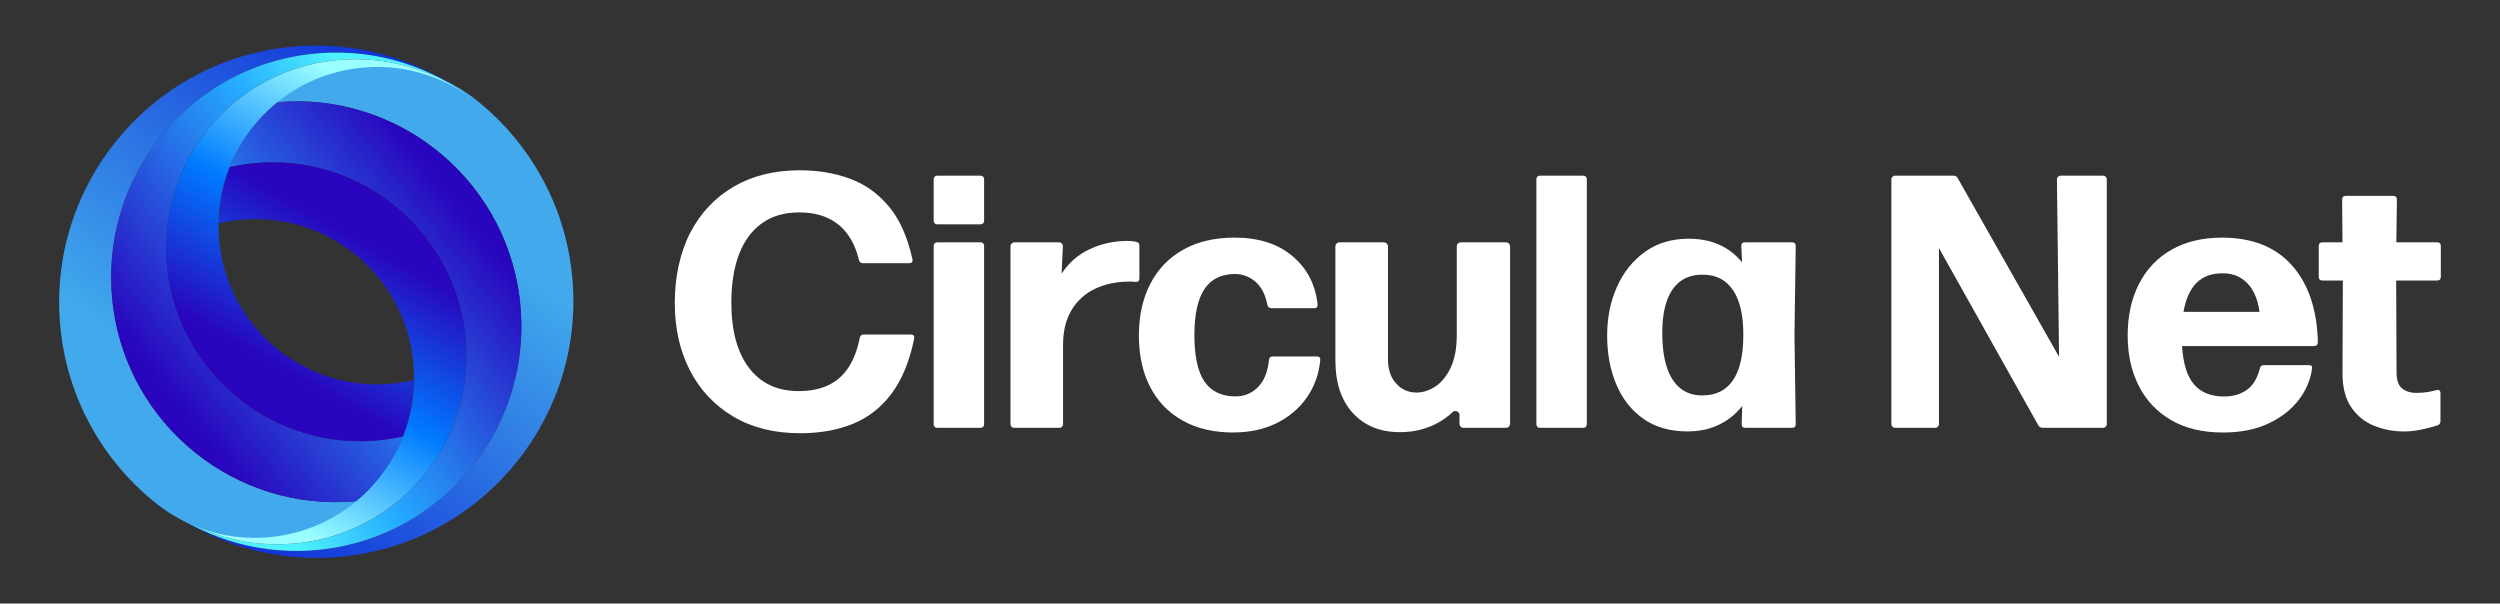 <?xml version="1.0" encoding="UTF-8"?>
<svg xmlns="http://www.w3.org/2000/svg" xmlns:xlink="http://www.w3.org/1999/xlink" id="Camada_1" viewBox="0 0 1046.51 252.63">
  <rect x="0" y="0" width="1046.51" height="252.63" fill="#333333" stroke="none"/>
  <defs>
    <style>.cls-1{fill:#fff;}.cls-2{fill:url(#Gradiente_sem_nome_231-2);}.cls-3{fill:url(#Gradiente_sem_nome_283-2);}.cls-4{fill:url(#Gradiente_sem_nome_282);}.cls-5{fill:url(#Gradiente_sem_nome_282-2);}.cls-6{fill:url(#Gradiente_sem_nome_283);}.cls-7{fill:url(#Gradiente_sem_nome_231);}</style>
    <linearGradient id="Gradiente_sem_nome_231" x1="185.93" y1="90.58" x2="56.3" y2="270.21" gradientUnits="userSpaceOnUse">
      <stop offset="0" stop-color="#41a9ec"></stop>
      <stop offset="1" stop-color="#0005d1"></stop>
    </linearGradient>
    <linearGradient id="Gradiente_sem_nome_282" x1="84.35" y1="177.82" x2="195.84" y2="89.57" gradientUnits="userSpaceOnUse">
      <stop offset="0" stop-color="#4df1ff"></stop>
      <stop offset=".28" stop-color="#25abff"></stop>
      <stop offset="1" stop-color="#2905bd"></stop>
    </linearGradient>
    <linearGradient id="Gradiente_sem_nome_283" x1="96.89" y1="206.46" x2="155.57" y2="102.26" gradientUnits="userSpaceOnUse">
      <stop offset="0" stop-color="#9bffff"></stop>
      <stop offset=".51" stop-color="#007bff"></stop>
      <stop offset="1" stop-color="#2905bd"></stop>
    </linearGradient>
    <linearGradient id="Gradiente_sem_nome_231-2" x1="11625.04" y1="1347.2" x2="11495.41" y2="1526.83" gradientTransform="translate(11703.9 1509.25) rotate(-180)" xlink:href="#Gradiente_sem_nome_231"></linearGradient>
    <linearGradient id="Gradiente_sem_nome_282-2" x1="11523.46" y1="1434.44" x2="11634.96" y2="1346.19" gradientTransform="translate(11703.9 1509.25) rotate(-180)" xlink:href="#Gradiente_sem_nome_282"></linearGradient>
    <linearGradient id="Gradiente_sem_nome_283-2" x1="11536" y1="1463.08" x2="11594.69" y2="1358.88" gradientTransform="translate(11703.9 1509.25) rotate(-180)" xlink:href="#Gradiente_sem_nome_283"></linearGradient>
  </defs>
  <g>
    <path class="cls-1" d="m334.94,181.35c-10.81,0-20.13-2.32-27.97-6.97-7.84-4.65-13.89-11.07-18.13-19.26-4.25-8.19-6.37-17.64-6.37-28.35s2.15-20.97,6.45-29.29c4.3-8.32,10.37-14.76,18.21-19.34,7.84-4.57,17.06-6.86,27.67-6.86,7.54,0,14.49,1.16,20.84,3.47,6.36,2.31,11.81,6.17,16.36,11.57,4.55,5.4,7.85,12.75,9.91,22.05.3,1.21-.18,1.81-1.43,1.81h-19.3c-.86,0-1.41-.48-1.66-1.43-1.01-4.22-2.6-7.81-4.79-10.78-2.19-2.96-4.96-5.21-8.33-6.75-3.37-1.53-7.34-2.3-11.91-2.3-6.13,0-11.31,1.51-15.53,4.52-4.22,3.02-7.41,7.34-9.58,12.97-2.16,5.63-3.24,12.36-3.24,20.21,0,11.76,2.46,20.88,7.39,27.37,4.92,6.48,11.86,9.73,20.81,9.73,4.92,0,9.12-.85,12.59-2.56,3.47-1.71,6.26-4.22,8.37-7.54,2.11-3.32,3.64-7.36,4.6-12.14.2-.95.75-1.43,1.66-1.43h19.75c1.21,0,1.63.7,1.28,2.11-1.96,9.4-5.13,16.99-9.5,22.77-4.37,5.78-9.78,9.96-16.21,12.55-6.44,2.59-13.75,3.88-21.94,3.88Z"></path>
    <path class="cls-1" d="m443.52,179.09h-19.04c-.82,0-1.49-.67-1.49-1.49v-74.51c0-.91.74-1.65,1.65-1.65h18.7c.91,0,1.62.75,1.58,1.66l-.53,11.46c3.01-4.62,6.98-8.07,11.91-10.33,4.92-2.26,10.2-3.39,15.83-3.39,1.16,0,2.29.13,3.39.38.95.1,1.43.68,1.43,1.73v13.57c0,1.06-.55,1.56-1.66,1.51-.4-.1-.83-.15-1.28-.15h-1.28c-5.33,0-10.09.99-14.28,2.98-4.2,1.99-7.49,4.95-9.88,8.9-2.39,3.95-3.58,8.89-3.58,14.81v33.04c0,.82-.67,1.49-1.49,1.49Z"></path>
    <path class="cls-1" d="m516.4,181.05c-8.29,0-15.41-1.66-21.34-4.98-5.93-3.32-10.47-8.02-13.61-14.1-3.14-6.08-4.71-13.24-4.71-21.49s1.58-15.44,4.75-21.6c3.17-6.16,7.74-10.93,13.72-14.32,5.98-3.39,13.19-5.09,21.64-5.09,9.95,0,17.99,2.56,24.12,7.69,6.13,5.13,9.65,11.86,10.56,20.2.15,1.11-.35,1.66-1.51,1.66h-17.79c-.96,0-1.53-.5-1.73-1.51-.85-4.32-2.54-7.54-5.05-9.65-2.51-2.11-5.38-3.17-8.59-3.17-5.73.05-9.98,2.19-12.74,6.41-2.77,4.22-4.15,10.63-4.15,19.22s1.41,15.37,4.22,19.41c2.81,4.05,7.03,6.12,12.66,6.22,3.82.05,7.04-1.22,9.65-3.81,2.61-2.59,4.17-6.37,4.67-11.35.1-1.06.65-1.58,1.66-1.58h18.24c1.16,0,1.68.5,1.59,1.51-.55,5.88-2.43,11.11-5.62,15.68-3.19,4.57-7.41,8.15-12.66,10.74-5.25,2.59-11.25,3.88-17.98,3.88Z"></path>
    <path class="cls-1" d="m585.99,180.9c-8.19,0-14.74-2.65-19.64-7.95-4.9-5.3-7.35-12.7-7.35-22.2v-47.59c0-.95.77-1.71,1.71-1.71h18.59c.95,0,1.71.77,1.71,1.71v47.29c0,4.22,1.14,7.59,3.43,10.1,2.29,2.51,5.11,3.77,8.48,3.77,2.72,0,5.36-.85,7.96-2.56,2.59-1.71,4.72-4.35,6.41-7.92,1.68-3.57,2.52-8.12,2.52-13.65v-37.04c0-.95.77-1.71,1.71-1.71h18.89c.95,0,1.71.77,1.71,1.71v74.23c0,.95-.77,1.71-1.71,1.71h-17.77c-.95,0-1.72-.78-1.71-1.73l.04-3.54c.02-1.5-1.78-2.35-2.87-1.32s-2.23,1.95-3.49,2.83c-2.51,1.76-5.34,3.13-8.48,4.11-3.14.98-6.52,1.47-10.14,1.47Z"></path>
    <path class="cls-1" d="m662.83,179.09h-18.27c-.78,0-1.42-.63-1.42-1.42v-102.72c0-.78.63-1.42,1.42-1.42h18.27c.78,0,1.42.63,1.42,1.42v102.72c0,.78-.63,1.42-1.42,1.42Z"></path>
    <path class="cls-1" d="m410.53,179.09h-18.27c-.78,0-1.42-.63-1.42-1.42v-74.82c0-.78.63-1.42,1.42-1.42h18.27c.78,0,1.42.63,1.42,1.42v74.82c0,.78-.63,1.42-1.42,1.42Z"></path>
    <path class="cls-1" d="m410.53,93.9h-18.27c-.78,0-1.42-.63-1.42-1.42v-17.52c0-.78.63-1.42,1.42-1.42h18.27c.78,0,1.42.63,1.42,1.42v17.52c0,.78-.63,1.42-1.42,1.42Z"></path>
    <path class="cls-1" d="m728.93,103.09c-.05-1.11.45-1.66,1.51-1.66h19.75c1.01,0,1.51.53,1.51,1.58l-.53,37.32.53,37.17c0,1.06-.5,1.58-1.51,1.58h-19.6c-1.05,0-1.56-.53-1.51-1.58l.23-7.54c-2.67,3.37-5.92,5.98-9.77,7.84-3.84,1.86-8.23,2.79-13.15,2.79-7.34,0-13.51-1.77-18.51-5.31-5-3.54-8.77-8.34-11.31-14.4-2.54-6.06-3.81-12.85-3.81-20.39s1.37-14.3,4.11-20.43c2.74-6.13,6.66-11.02,11.76-14.66,5.1-3.65,11.17-5.47,18.21-5.47,9.55,0,17.01,3.29,22.39,9.88l-.3-6.71Zm-16.21,62.42c5.53,0,9.74-2.07,12.63-6.22,2.89-4.15,4.36-10.31,4.41-18.51.1-8.29-1.28-14.65-4.15-19.07-2.86-4.42-7.01-6.66-12.44-6.71-3.82-.1-7.01.77-9.57,2.6-2.56,1.84-4.5,4.57-5.8,8.22-1.31,3.65-1.96,8.13-1.96,13.46,0,5.83.65,10.69,1.96,14.59,1.3,3.89,3.22,6.82,5.73,8.78,2.51,1.96,5.58,2.92,9.2,2.86Z"></path>
    <path class="cls-1" d="m810.08,179.09h-16.79c-.86,0-1.56-.7-1.56-1.56v-102.43c0-.86.7-1.56,1.56-1.56h24.38c.91,0,1.53.38,1.89,1.13l42.37,74.71-.89-74.27c-.01-.87.69-1.58,1.56-1.58h17.75c.86,0,1.56.7,1.56,1.56v102.43c0,.86-.7,1.56-1.56,1.56h-25.28c-.85,0-1.48-.38-1.88-1.13l-41.54-74.11v73.68c0,.86-.7,1.56-1.56,1.56Z"></path>
    <path class="cls-1" d="m930.6,181.05c-8.64,0-15.93-1.75-21.86-5.24-5.93-3.49-10.43-8.29-13.49-14.4-3.07-6.11-4.6-13.08-4.6-20.92,0-8.24,1.57-15.44,4.71-21.6,3.14-6.16,7.67-10.93,13.57-14.32,5.91-3.39,12.98-5.09,21.22-5.09,12.72,0,22.5,3.91,29.37,11.72,6.86,7.82,10.44,18.48,10.74,32,0,1.11-.53,1.66-1.58,1.66h-55.26c.45,7.34,2.12,12.69,5.01,16.06,2.89,3.37,7.05,5.05,12.48,5.05,3.82,0,7.02-.91,9.61-2.75,2.59-1.83,4.41-4.84,5.47-9.01.2-.9.76-1.36,1.66-1.36h18.7c1.16,0,1.66.38,1.51,1.13-.55,4.78-2.4,9.22-5.54,13.35-3.14,4.12-7.39,7.44-12.74,9.95-5.35,2.51-11.67,3.77-18.96,3.77Zm-16.59-50.51h31.81c-.3-2.77-1.04-5.38-2.22-7.84-1.18-2.46-2.86-4.46-5.05-5.99-2.19-1.53-4.94-2.3-8.25-2.3-4.57,0-8.19,1.35-10.86,4.04-2.67,2.69-4.48,6.72-5.43,12.1Z"></path>
    <path class="cls-1" d="m1006.22,180.6c-4.37,0-8.52-.79-12.44-2.38-3.92-1.58-7.1-4.16-9.54-7.73-2.44-3.57-3.66-8.29-3.66-14.17l.15-38.9h-8.52c-1.06,0-1.58-.53-1.58-1.58v-12.82c0-1.06.53-1.58,1.58-1.58h8.37l-.15-17.87c0-1.06.53-1.59,1.59-1.59h19.75c1.06,0,1.58.53,1.58,1.59l-.23,17.87h17.04c1.05,0,1.58.53,1.58,1.58v12.82c0,1.06-.53,1.58-1.58,1.58h-17.11l.15,38.3c0,3.32.77,5.61,2.3,6.86,1.53,1.26,3.53,1.89,5.99,1.89,1.66,0,3.19-.11,4.6-.34s2.66-.49,3.77-.79c1.16-.35,1.73.1,1.73,1.36v11.53c0,.9-.4,1.51-1.21,1.81-2.16.71-4.46,1.31-6.9,1.81s-4.86.76-7.28.76Z"></path>
  </g>
  <g>
    <path class="cls-7" d="m69.29,212.99c18.27,13.13,41.3,19.77,65.42,17.04,51.64-5.83,88.78-52.42,82.94-104.06-.08-.69-.16-1.37-.25-2.05-6.71-49.89-51.63-85.69-101.76-81.1,9.63-8.02,21.63-13.4,35.01-14.91,17.6-1.99,34.38,3.09,47.48,12.99.93.7,1.85,1.43,2.75,2.19,20.79,17.12,35.21,42.02,38.46,70.89,6.66,59-35.76,112.23-94.76,118.89-27.8,3.15-54.32-4.62-75.28-19.88Z"></path>
    <path class="cls-4" d="m67.02,211.3c15.9,12.07,36.24,18.36,57.54,16.09,40.72-4.34,70.67-38.47,70.7-78.37,0-3.18-.18-6.39-.57-9.63-5.23-43.91-45.11-75.69-89.07-70.99-3.24.35-6.41.88-9.51,1.59,4.1-10.59,10.85-19.95,19.53-27.17,50.13-4.58,95.04,31.21,101.76,81.1.09.68.18,1.36.25,2.05,5.84,51.64-31.3,98.23-82.94,104.06-24.12,2.73-47.15-3.92-65.42-17.04-.59-.43-1.17-.85-1.75-1.29l-.11-.09c-.13-.1-.27-.19-.4-.31Z"></path>
    <path class="cls-6" d="m67.02,211.3c13.08,9.82,29.8,14.86,47.35,12.88,33.81-3.81,58.81-32.38,58.98-65.58.02-2.6-.12-5.24-.42-7.9-4.12-36.46-37.02-62.68-73.48-58.56-2.65.3-5.26.75-7.79,1.35.04-8.22,1.61-16.15,4.45-23.5,3.1-.71,6.27-1.24,9.51-1.59,43.96-4.7,83.84,27.09,89.07,70.99.38,3.24.57,6.45.57,9.63-.03,39.89-29.98,74.03-70.7,78.37-21.3,2.27-41.64-4.01-57.54-16.09Z"></path>
    <path class="cls-2" d="m195.5,39.64c-18.27-13.13-41.3-19.77-65.42-17.04-51.64,5.83-88.78,52.42-82.94,104.06.08.69.16,1.37.25,2.05,6.71,49.89,51.63,85.69,101.76,81.1-9.63,8.02-21.63,13.4-35.01,14.91-17.6,1.99-34.38-3.09-47.48-12.99-.93-.7-1.85-1.43-2.75-2.19-20.79-17.12-35.21-42.02-38.46-70.89C18.79,79.65,61.21,26.42,120.21,19.76c27.8-3.15,54.32,4.62,75.28,19.88Z"></path>
    <path class="cls-5" d="m197.76,41.33c-15.9-12.07-36.24-18.36-57.54-16.09-40.72,4.34-70.67,38.47-70.7,78.37,0,3.18.18,6.39.57,9.63,5.23,43.91,45.11,75.69,89.07,70.99,3.24-.35,6.41-.88,9.51-1.59-4.1,10.59-10.85,19.95-19.53,27.17-50.13,4.58-95.04-31.21-101.76-81.1-.09-.68-.18-1.36-.25-2.05-5.84-51.64,31.3-98.23,82.94-104.06,24.12-2.73,47.15,3.92,65.42,17.04.59.43,1.17.85,1.75,1.29l.11.09c.13.1.27.19.4.31Z"></path>
    <path class="cls-3" d="m197.76,41.33c-13.08-9.82-29.8-14.86-47.35-12.88-33.81,3.81-58.81,32.38-58.98,65.58-.02,2.6.12,5.24.42,7.9,4.12,36.46,37.02,62.68,73.48,58.56,2.65-.3,5.26-.75,7.79-1.35-.04,8.22-1.61,16.15-4.45,23.5-3.1.71-6.27,1.24-9.51,1.59-43.96,4.7-83.84-27.09-89.07-70.99-.38-3.24-.57-6.45-.57-9.63.03-39.89,29.98-74.03,70.7-78.37,21.3-2.27,41.64,4.01,57.54,16.09Z"></path>
  </g>
</svg>
